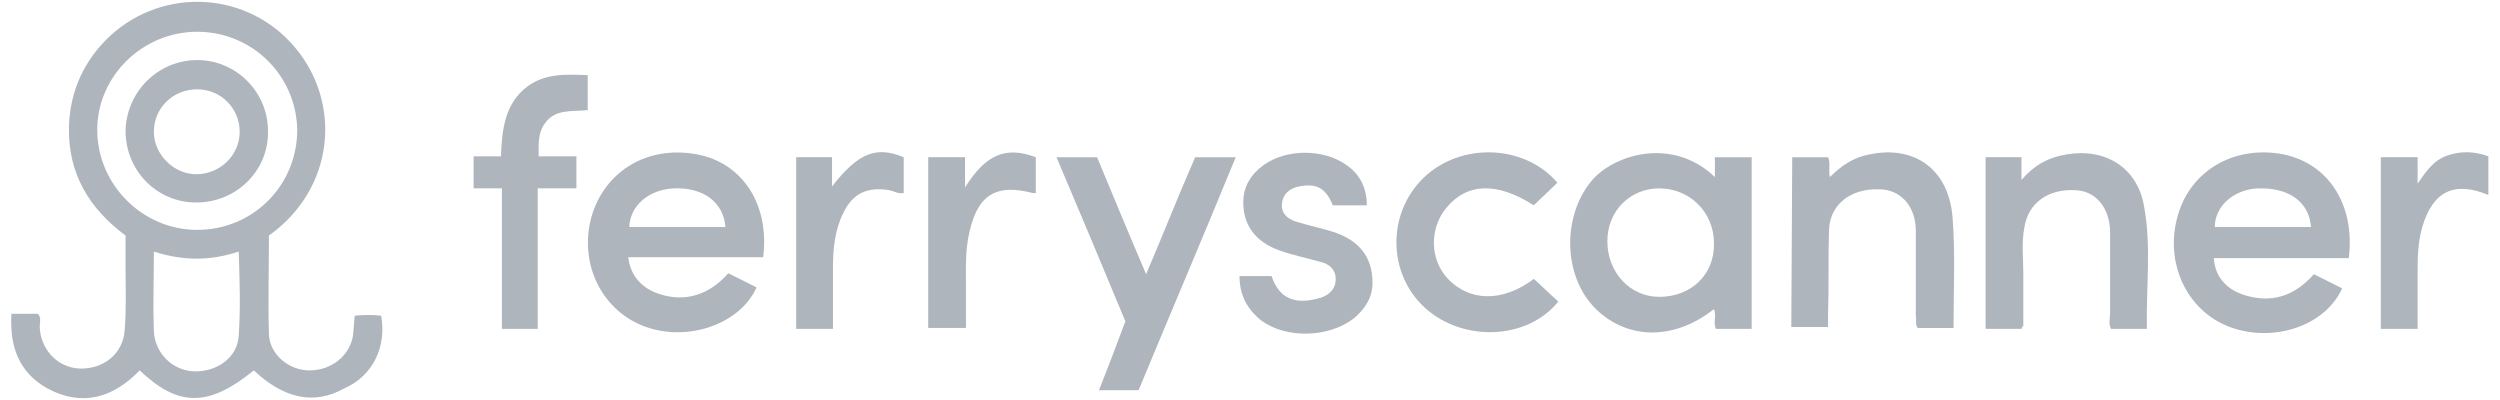 <svg width="100" height="16" viewBox="0 0 100 16" fill="none" xmlns="http://www.w3.org/2000/svg">
<path d="M99.534 7.798C98.175 7.233 97.308 7.648 96.892 9.081C96.704 9.723 96.704 10.364 96.704 11.005C96.704 11.722 96.704 12.402 96.704 13.156H95.232V6.289H96.704V7.346C97.043 6.855 97.345 6.403 97.911 6.214C98.477 6.025 99.005 6.063 99.534 6.252V7.798Z" fill="#021631" fill-opacity="0.32"/>
<path d="M71.689 6.29H73.123C73.236 6.516 73.123 6.818 73.198 7.082C73.651 6.629 74.142 6.29 74.783 6.176C76.594 5.799 77.952 6.78 78.103 8.704C78.216 10.176 78.141 11.647 78.141 13.119H76.707C76.594 12.968 76.67 12.779 76.632 12.628C76.632 11.496 76.632 10.364 76.632 9.232C76.632 8.252 76.028 7.572 75.16 7.572C74.029 7.535 73.198 8.176 73.161 9.195C73.123 10.327 73.161 11.459 73.123 12.553C73.123 12.704 73.123 12.892 73.123 13.081H71.652L71.689 6.29Z" fill="#021631" fill-opacity="0.32"/>
<path d="M80.858 13.156H79.424V6.289H80.858V7.195C81.386 6.591 81.952 6.289 82.668 6.176C84.215 5.912 85.498 6.704 85.762 8.251C86.064 9.874 85.838 11.496 85.876 13.156H84.442C84.329 12.93 84.404 12.741 84.404 12.515C84.404 11.458 84.404 10.402 84.404 9.308C84.404 8.327 83.838 7.648 83.046 7.61C81.952 7.534 81.122 8.1 80.971 9.119C80.858 9.723 80.933 10.326 80.933 10.968C80.933 11.647 80.933 12.364 80.933 13.043C80.895 13.043 80.895 13.081 80.858 13.156Z" fill="#021631" fill-opacity="0.32"/>
<path d="M43.883 6.29C44.524 7.836 45.166 9.383 45.845 10.968C46.524 9.383 47.128 7.836 47.807 6.29H49.429C48.146 9.421 46.826 12.515 45.543 15.609H43.958C44.336 14.665 44.675 13.76 45.015 12.854C44.109 10.666 43.204 8.516 42.261 6.29H43.883Z" fill="#021631" fill-opacity="0.32"/>
<path d="M49.58 11.043H50.863C51.165 11.949 51.806 12.213 52.825 11.911C53.164 11.798 53.428 11.572 53.428 11.157C53.428 10.779 53.164 10.553 52.825 10.477C52.297 10.327 51.731 10.213 51.202 10.025C50.221 9.685 49.731 9.006 49.731 8.101C49.731 7.459 50.033 6.969 50.561 6.591C51.467 5.95 52.938 5.95 53.843 6.591C54.409 6.969 54.673 7.535 54.673 8.214H53.315C53.051 7.572 52.712 7.308 51.957 7.459C51.58 7.535 51.316 7.761 51.278 8.138C51.24 8.553 51.504 8.742 51.806 8.855C52.297 9.006 52.825 9.119 53.315 9.27C54.372 9.61 54.9 10.289 54.9 11.308C54.9 11.911 54.598 12.364 54.145 12.741C53.164 13.496 51.467 13.571 50.448 12.817C49.882 12.364 49.58 11.798 49.58 11.043Z" fill="#021631" fill-opacity="0.32"/>
<path d="M62.333 12.062C61.087 13.609 58.522 13.684 57.013 12.326C55.504 10.968 55.466 8.553 56.937 7.119C58.409 5.686 60.974 5.761 62.295 7.308C61.993 7.61 61.653 7.912 61.352 8.213C59.88 7.27 58.673 7.308 57.843 8.327C57.164 9.157 57.201 10.402 57.918 11.156C58.786 12.062 60.106 12.1 61.352 11.156C61.691 11.458 61.993 11.76 62.333 12.062Z" fill="#021631" fill-opacity="0.32"/>
<path d="M18.944 6.252H20.038C20.076 5.195 20.189 4.139 21.094 3.46C21.811 2.931 22.641 2.969 23.509 3.007V4.403C22.905 4.478 22.189 4.327 21.773 4.969C21.509 5.346 21.547 5.799 21.547 6.252H23.056V7.534H21.509V13.156H20.076V7.534H18.944V6.252Z" fill="#021631" fill-opacity="0.32"/>
<path d="M33.319 13.156H31.847V6.289H33.281V7.459C34.337 6.101 35.054 5.837 36.148 6.289V7.723C35.922 7.761 35.771 7.648 35.583 7.61C34.715 7.459 34.111 7.723 33.734 8.515C33.394 9.194 33.319 9.949 33.319 10.704C33.319 11.496 33.319 12.326 33.319 13.156Z" fill="#021631" fill-opacity="0.32"/>
<path d="M41.431 6.289V7.723C41.393 7.723 41.355 7.723 41.317 7.723C39.884 7.346 39.129 7.761 38.789 9.232C38.601 9.987 38.639 10.742 38.639 11.458C38.639 12.024 38.639 12.553 38.639 13.118H37.129V6.289H38.601V7.497C39.431 6.176 40.223 5.837 41.431 6.289Z" fill="#021631" fill-opacity="0.32"/>
<path d="M15.246 12.628C14.907 12.59 14.567 12.59 14.19 12.628C14.152 12.93 14.152 13.194 14.114 13.458C13.964 14.25 13.247 14.816 12.379 14.816C11.549 14.816 10.794 14.175 10.757 13.383C10.719 12.062 10.757 10.742 10.757 9.421C13.36 7.572 13.7 4.177 11.813 1.913C9.927 -0.351 6.569 -0.54 4.418 1.422C3.362 2.403 2.796 3.648 2.758 5.082C2.72 6.931 3.55 8.327 5.022 9.421C5.022 9.836 5.022 10.251 5.022 10.628C5.022 11.496 5.059 12.364 4.984 13.232C4.909 14.175 4.116 14.778 3.173 14.741C2.305 14.703 1.626 13.986 1.588 13.081C1.588 12.892 1.664 12.703 1.513 12.553H0.457C0.381 13.873 0.758 14.892 1.89 15.533C3.286 16.288 4.531 15.91 5.588 14.816C7.135 16.288 8.342 16.288 10.153 14.816C11.36 15.948 12.568 16.212 13.775 15.533C14.907 15.043 15.473 13.873 15.246 12.628ZM9.549 13.42C9.512 14.288 8.682 14.892 7.738 14.854C6.908 14.816 6.191 14.137 6.154 13.232C6.116 12.213 6.154 11.156 6.154 10.062C7.323 10.44 8.417 10.44 9.549 10.062C9.587 11.194 9.625 12.326 9.549 13.42ZM7.889 9.195C5.701 9.195 3.89 7.384 3.89 5.195C3.89 3.045 5.701 1.271 7.889 1.271C10.078 1.271 11.851 3.007 11.889 5.195C11.889 7.421 10.115 9.195 7.889 9.195Z" fill="#021631" fill-opacity="0.32"/>
<path d="M68.596 6.29V7.082C66.936 5.497 64.672 6.139 63.728 7.157C62.521 8.516 62.483 10.893 63.728 12.251C65.011 13.609 66.936 13.647 68.558 12.364C68.671 12.628 68.52 12.892 68.633 13.156H70.067V6.29H68.596ZM66.37 11.874C65.2 11.874 64.294 10.893 64.294 9.648C64.294 8.44 65.2 7.535 66.37 7.535C67.577 7.535 68.558 8.478 68.558 9.723C68.596 10.968 67.652 11.874 66.37 11.874Z" fill="#021631" fill-opacity="0.32"/>
<path d="M27.886 6.176C25.886 5.799 24.188 6.855 23.66 8.666C23.132 10.591 24.113 12.477 25.848 13.081C27.584 13.684 29.621 12.93 30.263 11.496C29.885 11.307 29.508 11.119 29.131 10.93C28.376 11.798 27.395 12.1 26.377 11.76C25.66 11.534 25.207 11.005 25.131 10.289H30.527C30.791 8.176 29.697 6.516 27.886 6.176ZM25.169 9.081C25.207 8.214 25.962 7.572 26.98 7.534C28.15 7.497 28.942 8.1 29.018 9.081H25.169Z" fill="#021631" fill-opacity="0.32"/>
<path d="M91.346 6.176C89.422 5.799 87.649 6.78 87.121 8.591C86.555 10.477 87.46 12.439 89.196 13.081C90.931 13.722 93.006 13.043 93.686 11.534C93.308 11.345 92.931 11.156 92.554 10.968C91.761 11.873 90.818 12.137 89.762 11.798C89.045 11.572 88.592 11.043 88.554 10.326H93.95C94.214 8.214 93.157 6.554 91.346 6.176ZM88.592 9.081C88.592 8.251 89.347 7.572 90.328 7.535C91.535 7.497 92.365 8.063 92.441 9.081H88.592Z" fill="#021631" fill-opacity="0.32"/>
<path d="M7.889 2.403C6.342 2.403 5.059 3.648 5.022 5.233C5.022 6.818 6.267 8.1 7.851 8.1C9.436 8.1 10.719 6.855 10.719 5.308C10.757 3.724 9.474 2.403 7.889 2.403ZM7.851 6.969C6.946 6.969 6.154 6.176 6.154 5.271C6.154 4.328 6.908 3.573 7.889 3.573C8.832 3.573 9.587 4.328 9.587 5.271C9.587 6.214 8.795 6.969 7.851 6.969Z" fill="#021631" fill-opacity="0.32"/>
</svg>
